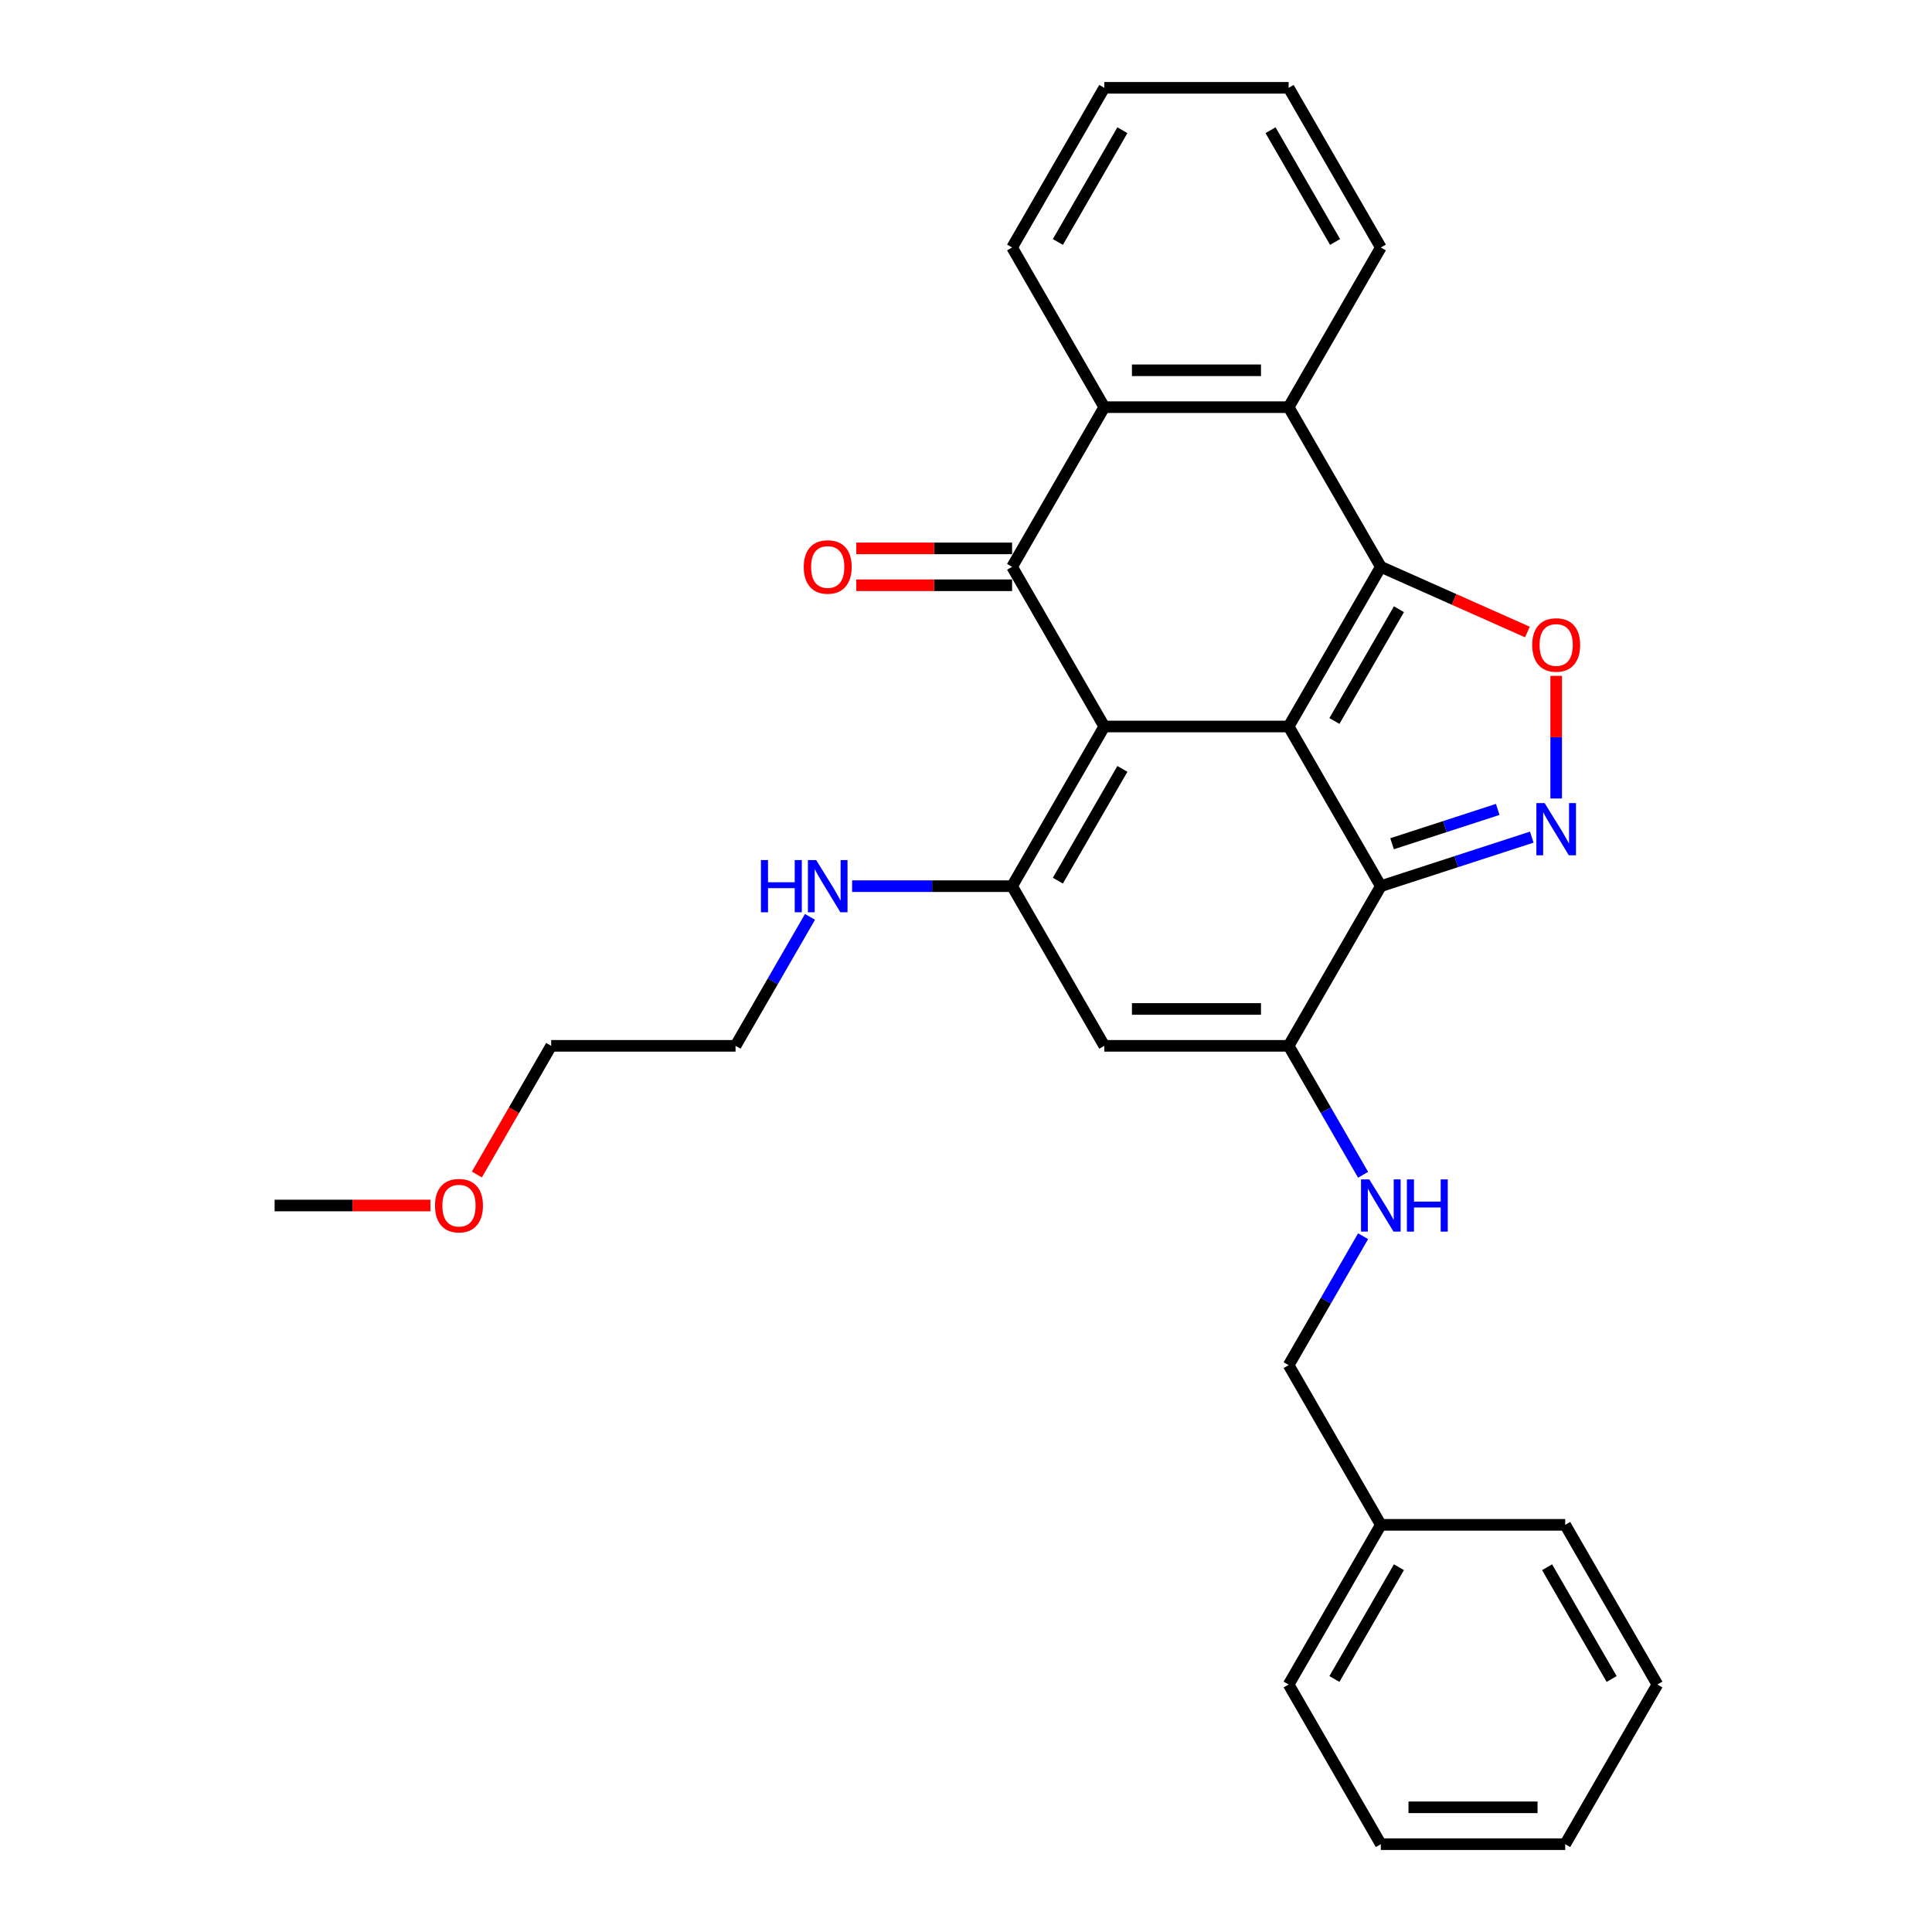 <?xml version='1.0' encoding='iso-8859-1'?>
<svg version='1.1' baseProfile='full'
              xmlns='http://www.w3.org/2000/svg'
                      xmlns:rdkit='http://www.rdkit.org/xml'
                      xmlns:xlink='http://www.w3.org/1999/xlink'
                  xml:space='preserve'
width='1000px' height='1000px' viewBox='0 0 1000 1000'>
<!-- END OF HEADER -->
<rect style='opacity:1.0;fill:#FFFFFF;stroke:none' width='1000' height='1000' x='0' y='0'> </rect>
<path class='bond-0' d='M 667.002,376.033 L 571.572,376.033' style='fill:none;fill-rule:evenodd;stroke:#000000;stroke-width:6px;stroke-linecap:butt;stroke-linejoin:miter;stroke-opacity:1' />
<path class='bond-1' d='M 667.002,376.033 L 714.717,293.388' style='fill:none;fill-rule:evenodd;stroke:#000000;stroke-width:6px;stroke-linecap:butt;stroke-linejoin:miter;stroke-opacity:1' />
<path class='bond-1' d='M 690.688,373.179 L 724.089,315.328' style='fill:none;fill-rule:evenodd;stroke:#000000;stroke-width:6px;stroke-linecap:butt;stroke-linejoin:miter;stroke-opacity:1' />
<path class='bond-2' d='M 667.002,376.033 L 714.717,458.678' style='fill:none;fill-rule:evenodd;stroke:#000000;stroke-width:6px;stroke-linecap:butt;stroke-linejoin:miter;stroke-opacity:1' />
<path class='bond-3' d='M 571.572,376.033 L 523.857,293.388' style='fill:none;fill-rule:evenodd;stroke:#000000;stroke-width:6px;stroke-linecap:butt;stroke-linejoin:miter;stroke-opacity:1' />
<path class='bond-4' d='M 571.572,376.033 L 523.857,458.678' style='fill:none;fill-rule:evenodd;stroke:#000000;stroke-width:6px;stroke-linecap:butt;stroke-linejoin:miter;stroke-opacity:1' />
<path class='bond-4' d='M 580.944,397.973 L 547.544,455.824' style='fill:none;fill-rule:evenodd;stroke:#000000;stroke-width:6px;stroke-linecap:butt;stroke-linejoin:miter;stroke-opacity:1' />
<path class='bond-6' d='M 714.717,293.388 L 752.652,310.262' style='fill:none;fill-rule:evenodd;stroke:#000000;stroke-width:6px;stroke-linecap:butt;stroke-linejoin:miter;stroke-opacity:1' />
<path class='bond-6' d='M 752.652,310.262 L 790.587,327.136' style='fill:none;fill-rule:evenodd;stroke:#FF0000;stroke-width:6px;stroke-linecap:butt;stroke-linejoin:miter;stroke-opacity:1' />
<path class='bond-9' d='M 714.717,293.388 L 667.002,210.744' style='fill:none;fill-rule:evenodd;stroke:#000000;stroke-width:6px;stroke-linecap:butt;stroke-linejoin:miter;stroke-opacity:1' />
<path class='bond-5' d='M 714.717,458.678 L 753.779,445.986' style='fill:none;fill-rule:evenodd;stroke:#000000;stroke-width:6px;stroke-linecap:butt;stroke-linejoin:miter;stroke-opacity:1' />
<path class='bond-5' d='M 753.779,445.986 L 792.841,433.294' style='fill:none;fill-rule:evenodd;stroke:#0000FF;stroke-width:6px;stroke-linecap:butt;stroke-linejoin:miter;stroke-opacity:1' />
<path class='bond-5' d='M 720.538,436.718 L 747.881,427.834' style='fill:none;fill-rule:evenodd;stroke:#000000;stroke-width:6px;stroke-linecap:butt;stroke-linejoin:miter;stroke-opacity:1' />
<path class='bond-5' d='M 747.881,427.834 L 775.225,418.949' style='fill:none;fill-rule:evenodd;stroke:#0000FF;stroke-width:6px;stroke-linecap:butt;stroke-linejoin:miter;stroke-opacity:1' />
<path class='bond-7' d='M 714.717,458.678 L 667.002,541.322' style='fill:none;fill-rule:evenodd;stroke:#000000;stroke-width:6px;stroke-linecap:butt;stroke-linejoin:miter;stroke-opacity:1' />
<path class='bond-12' d='M 523.857,283.845 L 483.538,283.845' style='fill:none;fill-rule:evenodd;stroke:#000000;stroke-width:6px;stroke-linecap:butt;stroke-linejoin:miter;stroke-opacity:1' />
<path class='bond-12' d='M 483.538,283.845 L 443.219,283.845' style='fill:none;fill-rule:evenodd;stroke:#FF0000;stroke-width:6px;stroke-linecap:butt;stroke-linejoin:miter;stroke-opacity:1' />
<path class='bond-12' d='M 523.857,302.931 L 483.538,302.931' style='fill:none;fill-rule:evenodd;stroke:#000000;stroke-width:6px;stroke-linecap:butt;stroke-linejoin:miter;stroke-opacity:1' />
<path class='bond-12' d='M 483.538,302.931 L 443.219,302.931' style='fill:none;fill-rule:evenodd;stroke:#FF0000;stroke-width:6px;stroke-linecap:butt;stroke-linejoin:miter;stroke-opacity:1' />
<path class='bond-31' d='M 523.857,293.388 L 571.572,210.744' style='fill:none;fill-rule:evenodd;stroke:#000000;stroke-width:6px;stroke-linecap:butt;stroke-linejoin:miter;stroke-opacity:1' />
<path class='bond-13' d='M 523.857,458.678 L 482.46,458.678' style='fill:none;fill-rule:evenodd;stroke:#000000;stroke-width:6px;stroke-linecap:butt;stroke-linejoin:miter;stroke-opacity:1' />
<path class='bond-13' d='M 482.46,458.678 L 441.063,458.678' style='fill:none;fill-rule:evenodd;stroke:#0000FF;stroke-width:6px;stroke-linecap:butt;stroke-linejoin:miter;stroke-opacity:1' />
<path class='bond-30' d='M 523.857,458.678 L 571.572,541.322' style='fill:none;fill-rule:evenodd;stroke:#000000;stroke-width:6px;stroke-linecap:butt;stroke-linejoin:miter;stroke-opacity:1' />
<path class='bond-29' d='M 805.476,413.29 L 805.476,381.561' style='fill:none;fill-rule:evenodd;stroke:#0000FF;stroke-width:6px;stroke-linecap:butt;stroke-linejoin:miter;stroke-opacity:1' />
<path class='bond-29' d='M 805.476,381.561 L 805.476,349.832' style='fill:none;fill-rule:evenodd;stroke:#FF0000;stroke-width:6px;stroke-linecap:butt;stroke-linejoin:miter;stroke-opacity:1' />
<path class='bond-8' d='M 667.002,541.322 L 571.572,541.322' style='fill:none;fill-rule:evenodd;stroke:#000000;stroke-width:6px;stroke-linecap:butt;stroke-linejoin:miter;stroke-opacity:1' />
<path class='bond-8' d='M 652.688,522.236 L 585.887,522.236' style='fill:none;fill-rule:evenodd;stroke:#000000;stroke-width:6px;stroke-linecap:butt;stroke-linejoin:miter;stroke-opacity:1' />
<path class='bond-11' d='M 667.002,541.322 L 686.27,574.695' style='fill:none;fill-rule:evenodd;stroke:#000000;stroke-width:6px;stroke-linecap:butt;stroke-linejoin:miter;stroke-opacity:1' />
<path class='bond-11' d='M 686.27,574.695 L 705.538,608.068' style='fill:none;fill-rule:evenodd;stroke:#0000FF;stroke-width:6px;stroke-linecap:butt;stroke-linejoin:miter;stroke-opacity:1' />
<path class='bond-10' d='M 667.002,210.744 L 571.572,210.744' style='fill:none;fill-rule:evenodd;stroke:#000000;stroke-width:6px;stroke-linecap:butt;stroke-linejoin:miter;stroke-opacity:1' />
<path class='bond-10' d='M 652.688,191.658 L 585.887,191.658' style='fill:none;fill-rule:evenodd;stroke:#000000;stroke-width:6px;stroke-linecap:butt;stroke-linejoin:miter;stroke-opacity:1' />
<path class='bond-15' d='M 667.002,210.744 L 714.717,128.099' style='fill:none;fill-rule:evenodd;stroke:#000000;stroke-width:6px;stroke-linecap:butt;stroke-linejoin:miter;stroke-opacity:1' />
<path class='bond-16' d='M 571.572,210.744 L 523.857,128.099' style='fill:none;fill-rule:evenodd;stroke:#000000;stroke-width:6px;stroke-linecap:butt;stroke-linejoin:miter;stroke-opacity:1' />
<path class='bond-14' d='M 705.538,639.866 L 686.27,673.239' style='fill:none;fill-rule:evenodd;stroke:#0000FF;stroke-width:6px;stroke-linecap:butt;stroke-linejoin:miter;stroke-opacity:1' />
<path class='bond-14' d='M 686.27,673.239 L 667.002,706.612' style='fill:none;fill-rule:evenodd;stroke:#000000;stroke-width:6px;stroke-linecap:butt;stroke-linejoin:miter;stroke-opacity:1' />
<path class='bond-19' d='M 419.249,474.576 L 399.981,507.949' style='fill:none;fill-rule:evenodd;stroke:#0000FF;stroke-width:6px;stroke-linecap:butt;stroke-linejoin:miter;stroke-opacity:1' />
<path class='bond-19' d='M 399.981,507.949 L 380.713,541.322' style='fill:none;fill-rule:evenodd;stroke:#000000;stroke-width:6px;stroke-linecap:butt;stroke-linejoin:miter;stroke-opacity:1' />
<path class='bond-17' d='M 667.002,706.612 L 714.717,789.256' style='fill:none;fill-rule:evenodd;stroke:#000000;stroke-width:6px;stroke-linecap:butt;stroke-linejoin:miter;stroke-opacity:1' />
<path class='bond-24' d='M 714.717,128.099 L 667.002,45.455' style='fill:none;fill-rule:evenodd;stroke:#000000;stroke-width:6px;stroke-linecap:butt;stroke-linejoin:miter;stroke-opacity:1' />
<path class='bond-24' d='M 691.031,125.245 L 657.63,67.394' style='fill:none;fill-rule:evenodd;stroke:#000000;stroke-width:6px;stroke-linecap:butt;stroke-linejoin:miter;stroke-opacity:1' />
<path class='bond-25' d='M 523.857,128.099 L 571.572,45.455' style='fill:none;fill-rule:evenodd;stroke:#000000;stroke-width:6px;stroke-linecap:butt;stroke-linejoin:miter;stroke-opacity:1' />
<path class='bond-25' d='M 547.544,125.245 L 580.944,67.394' style='fill:none;fill-rule:evenodd;stroke:#000000;stroke-width:6px;stroke-linecap:butt;stroke-linejoin:miter;stroke-opacity:1' />
<path class='bond-21' d='M 714.717,789.256 L 667.002,871.901' style='fill:none;fill-rule:evenodd;stroke:#000000;stroke-width:6px;stroke-linecap:butt;stroke-linejoin:miter;stroke-opacity:1' />
<path class='bond-21' d='M 724.089,811.196 L 690.688,869.047' style='fill:none;fill-rule:evenodd;stroke:#000000;stroke-width:6px;stroke-linecap:butt;stroke-linejoin:miter;stroke-opacity:1' />
<path class='bond-22' d='M 714.717,789.256 L 810.147,789.256' style='fill:none;fill-rule:evenodd;stroke:#000000;stroke-width:6px;stroke-linecap:butt;stroke-linejoin:miter;stroke-opacity:1' />
<path class='bond-18' d='M 246.835,607.916 L 266.059,574.619' style='fill:none;fill-rule:evenodd;stroke:#FF0000;stroke-width:6px;stroke-linecap:butt;stroke-linejoin:miter;stroke-opacity:1' />
<path class='bond-18' d='M 266.059,574.619 L 285.283,541.322' style='fill:none;fill-rule:evenodd;stroke:#000000;stroke-width:6px;stroke-linecap:butt;stroke-linejoin:miter;stroke-opacity:1' />
<path class='bond-23' d='M 222.776,623.967 L 182.457,623.967' style='fill:none;fill-rule:evenodd;stroke:#FF0000;stroke-width:6px;stroke-linecap:butt;stroke-linejoin:miter;stroke-opacity:1' />
<path class='bond-23' d='M 182.457,623.967 L 142.138,623.967' style='fill:none;fill-rule:evenodd;stroke:#000000;stroke-width:6px;stroke-linecap:butt;stroke-linejoin:miter;stroke-opacity:1' />
<path class='bond-20' d='M 380.713,541.322 L 285.283,541.322' style='fill:none;fill-rule:evenodd;stroke:#000000;stroke-width:6px;stroke-linecap:butt;stroke-linejoin:miter;stroke-opacity:1' />
<path class='bond-27' d='M 667.002,871.901 L 714.717,954.545' style='fill:none;fill-rule:evenodd;stroke:#000000;stroke-width:6px;stroke-linecap:butt;stroke-linejoin:miter;stroke-opacity:1' />
<path class='bond-26' d='M 810.147,789.256 L 857.862,871.901' style='fill:none;fill-rule:evenodd;stroke:#000000;stroke-width:6px;stroke-linecap:butt;stroke-linejoin:miter;stroke-opacity:1' />
<path class='bond-26' d='M 800.775,811.196 L 834.176,869.047' style='fill:none;fill-rule:evenodd;stroke:#000000;stroke-width:6px;stroke-linecap:butt;stroke-linejoin:miter;stroke-opacity:1' />
<path class='bond-32' d='M 667.002,45.455 L 571.572,45.455' style='fill:none;fill-rule:evenodd;stroke:#000000;stroke-width:6px;stroke-linecap:butt;stroke-linejoin:miter;stroke-opacity:1' />
<path class='bond-28' d='M 857.862,871.901 L 810.147,954.545' style='fill:none;fill-rule:evenodd;stroke:#000000;stroke-width:6px;stroke-linecap:butt;stroke-linejoin:miter;stroke-opacity:1' />
<path class='bond-33' d='M 714.717,954.545 L 810.147,954.545' style='fill:none;fill-rule:evenodd;stroke:#000000;stroke-width:6px;stroke-linecap:butt;stroke-linejoin:miter;stroke-opacity:1' />
<path class='bond-33' d='M 729.032,935.459 L 795.832,935.459' style='fill:none;fill-rule:evenodd;stroke:#000000;stroke-width:6px;stroke-linecap:butt;stroke-linejoin:miter;stroke-opacity:1' />
<path  class='atom-6' d='M 799.502 415.675
L 808.358 429.99
Q 809.236 431.402, 810.648 433.96
Q 812.061 436.517, 812.137 436.67
L 812.137 415.675
L 815.725 415.675
L 815.725 442.701
L 812.023 442.701
L 802.518 427.051
Q 801.411 425.218, 800.228 423.119
Q 799.082 421.019, 798.739 420.371
L 798.739 442.701
L 795.227 442.701
L 795.227 415.675
L 799.502 415.675
' fill='#0000FF'/>
<path  class='atom-7' d='M 793.07 333.835
Q 793.07 327.346, 796.277 323.719
Q 799.483 320.093, 805.476 320.093
Q 811.469 320.093, 814.676 323.719
Q 817.882 327.346, 817.882 333.835
Q 817.882 340.4, 814.637 344.141
Q 811.393 347.844, 805.476 347.844
Q 799.521 347.844, 796.277 344.141
Q 793.07 340.439, 793.07 333.835
M 805.476 344.79
Q 809.599 344.79, 811.813 342.042
Q 814.065 339.255, 814.065 333.835
Q 814.065 328.529, 811.813 325.857
Q 809.599 323.147, 805.476 323.147
Q 801.354 323.147, 799.101 325.819
Q 796.887 328.491, 796.887 333.835
Q 796.887 339.293, 799.101 342.042
Q 801.354 344.79, 805.476 344.79
' fill='#FF0000'/>
<path  class='atom-12' d='M 708.743 610.454
L 717.599 624.769
Q 718.477 626.181, 719.889 628.738
Q 721.302 631.296, 721.378 631.449
L 721.378 610.454
L 724.966 610.454
L 724.966 637.48
L 721.264 637.48
L 711.759 621.829
Q 710.652 619.997, 709.468 617.898
Q 708.323 615.798, 707.98 615.149
L 707.98 637.48
L 704.468 637.48
L 704.468 610.454
L 708.743 610.454
' fill='#0000FF'/>
<path  class='atom-12' d='M 728.211 610.454
L 731.875 610.454
L 731.875 621.944
L 745.694 621.944
L 745.694 610.454
L 749.358 610.454
L 749.358 637.48
L 745.694 637.48
L 745.694 624.998
L 731.875 624.998
L 731.875 637.48
L 728.211 637.48
L 728.211 610.454
' fill='#0000FF'/>
<path  class='atom-13' d='M 416.022 293.465
Q 416.022 286.976, 419.228 283.349
Q 422.435 279.723, 428.428 279.723
Q 434.421 279.723, 437.627 283.349
Q 440.834 286.976, 440.834 293.465
Q 440.834 300.03, 437.589 303.771
Q 434.344 307.474, 428.428 307.474
Q 422.473 307.474, 419.228 303.771
Q 416.022 300.069, 416.022 293.465
M 428.428 304.42
Q 432.55 304.42, 434.764 301.672
Q 437.016 298.885, 437.016 293.465
Q 437.016 288.159, 434.764 285.487
Q 432.55 282.777, 428.428 282.777
Q 424.305 282.777, 422.053 285.449
Q 419.839 288.121, 419.839 293.465
Q 419.839 298.923, 422.053 301.672
Q 424.305 304.42, 428.428 304.42
' fill='#FF0000'/>
<path  class='atom-14' d='M 393.863 445.165
L 397.527 445.165
L 397.527 456.655
L 411.346 456.655
L 411.346 445.165
L 415.01 445.165
L 415.01 472.191
L 411.346 472.191
L 411.346 459.708
L 397.527 459.708
L 397.527 472.191
L 393.863 472.191
L 393.863 445.165
' fill='#0000FF'/>
<path  class='atom-14' d='M 422.454 445.165
L 431.31 459.479
Q 432.188 460.892, 433.6 463.449
Q 435.012 466.007, 435.089 466.159
L 435.089 445.165
L 438.677 445.165
L 438.677 472.191
L 434.974 472.191
L 425.469 456.54
Q 424.362 454.708, 423.179 452.608
Q 422.034 450.509, 421.69 449.86
L 421.69 472.191
L 418.178 472.191
L 418.178 445.165
L 422.454 445.165
' fill='#0000FF'/>
<path  class='atom-19' d='M 225.162 624.043
Q 225.162 617.554, 228.369 613.928
Q 231.575 610.301, 237.568 610.301
Q 243.561 610.301, 246.767 613.928
Q 249.974 617.554, 249.974 624.043
Q 249.974 630.609, 246.729 634.35
Q 243.485 638.052, 237.568 638.052
Q 231.613 638.052, 228.369 634.35
Q 225.162 630.647, 225.162 624.043
M 237.568 634.999
Q 241.691 634.999, 243.905 632.25
Q 246.157 629.464, 246.157 624.043
Q 246.157 618.737, 243.905 616.065
Q 241.691 613.355, 237.568 613.355
Q 233.445 613.355, 231.193 616.027
Q 228.979 618.699, 228.979 624.043
Q 228.979 629.502, 231.193 632.25
Q 233.445 634.999, 237.568 634.999
' fill='#FF0000'/>
</svg>
